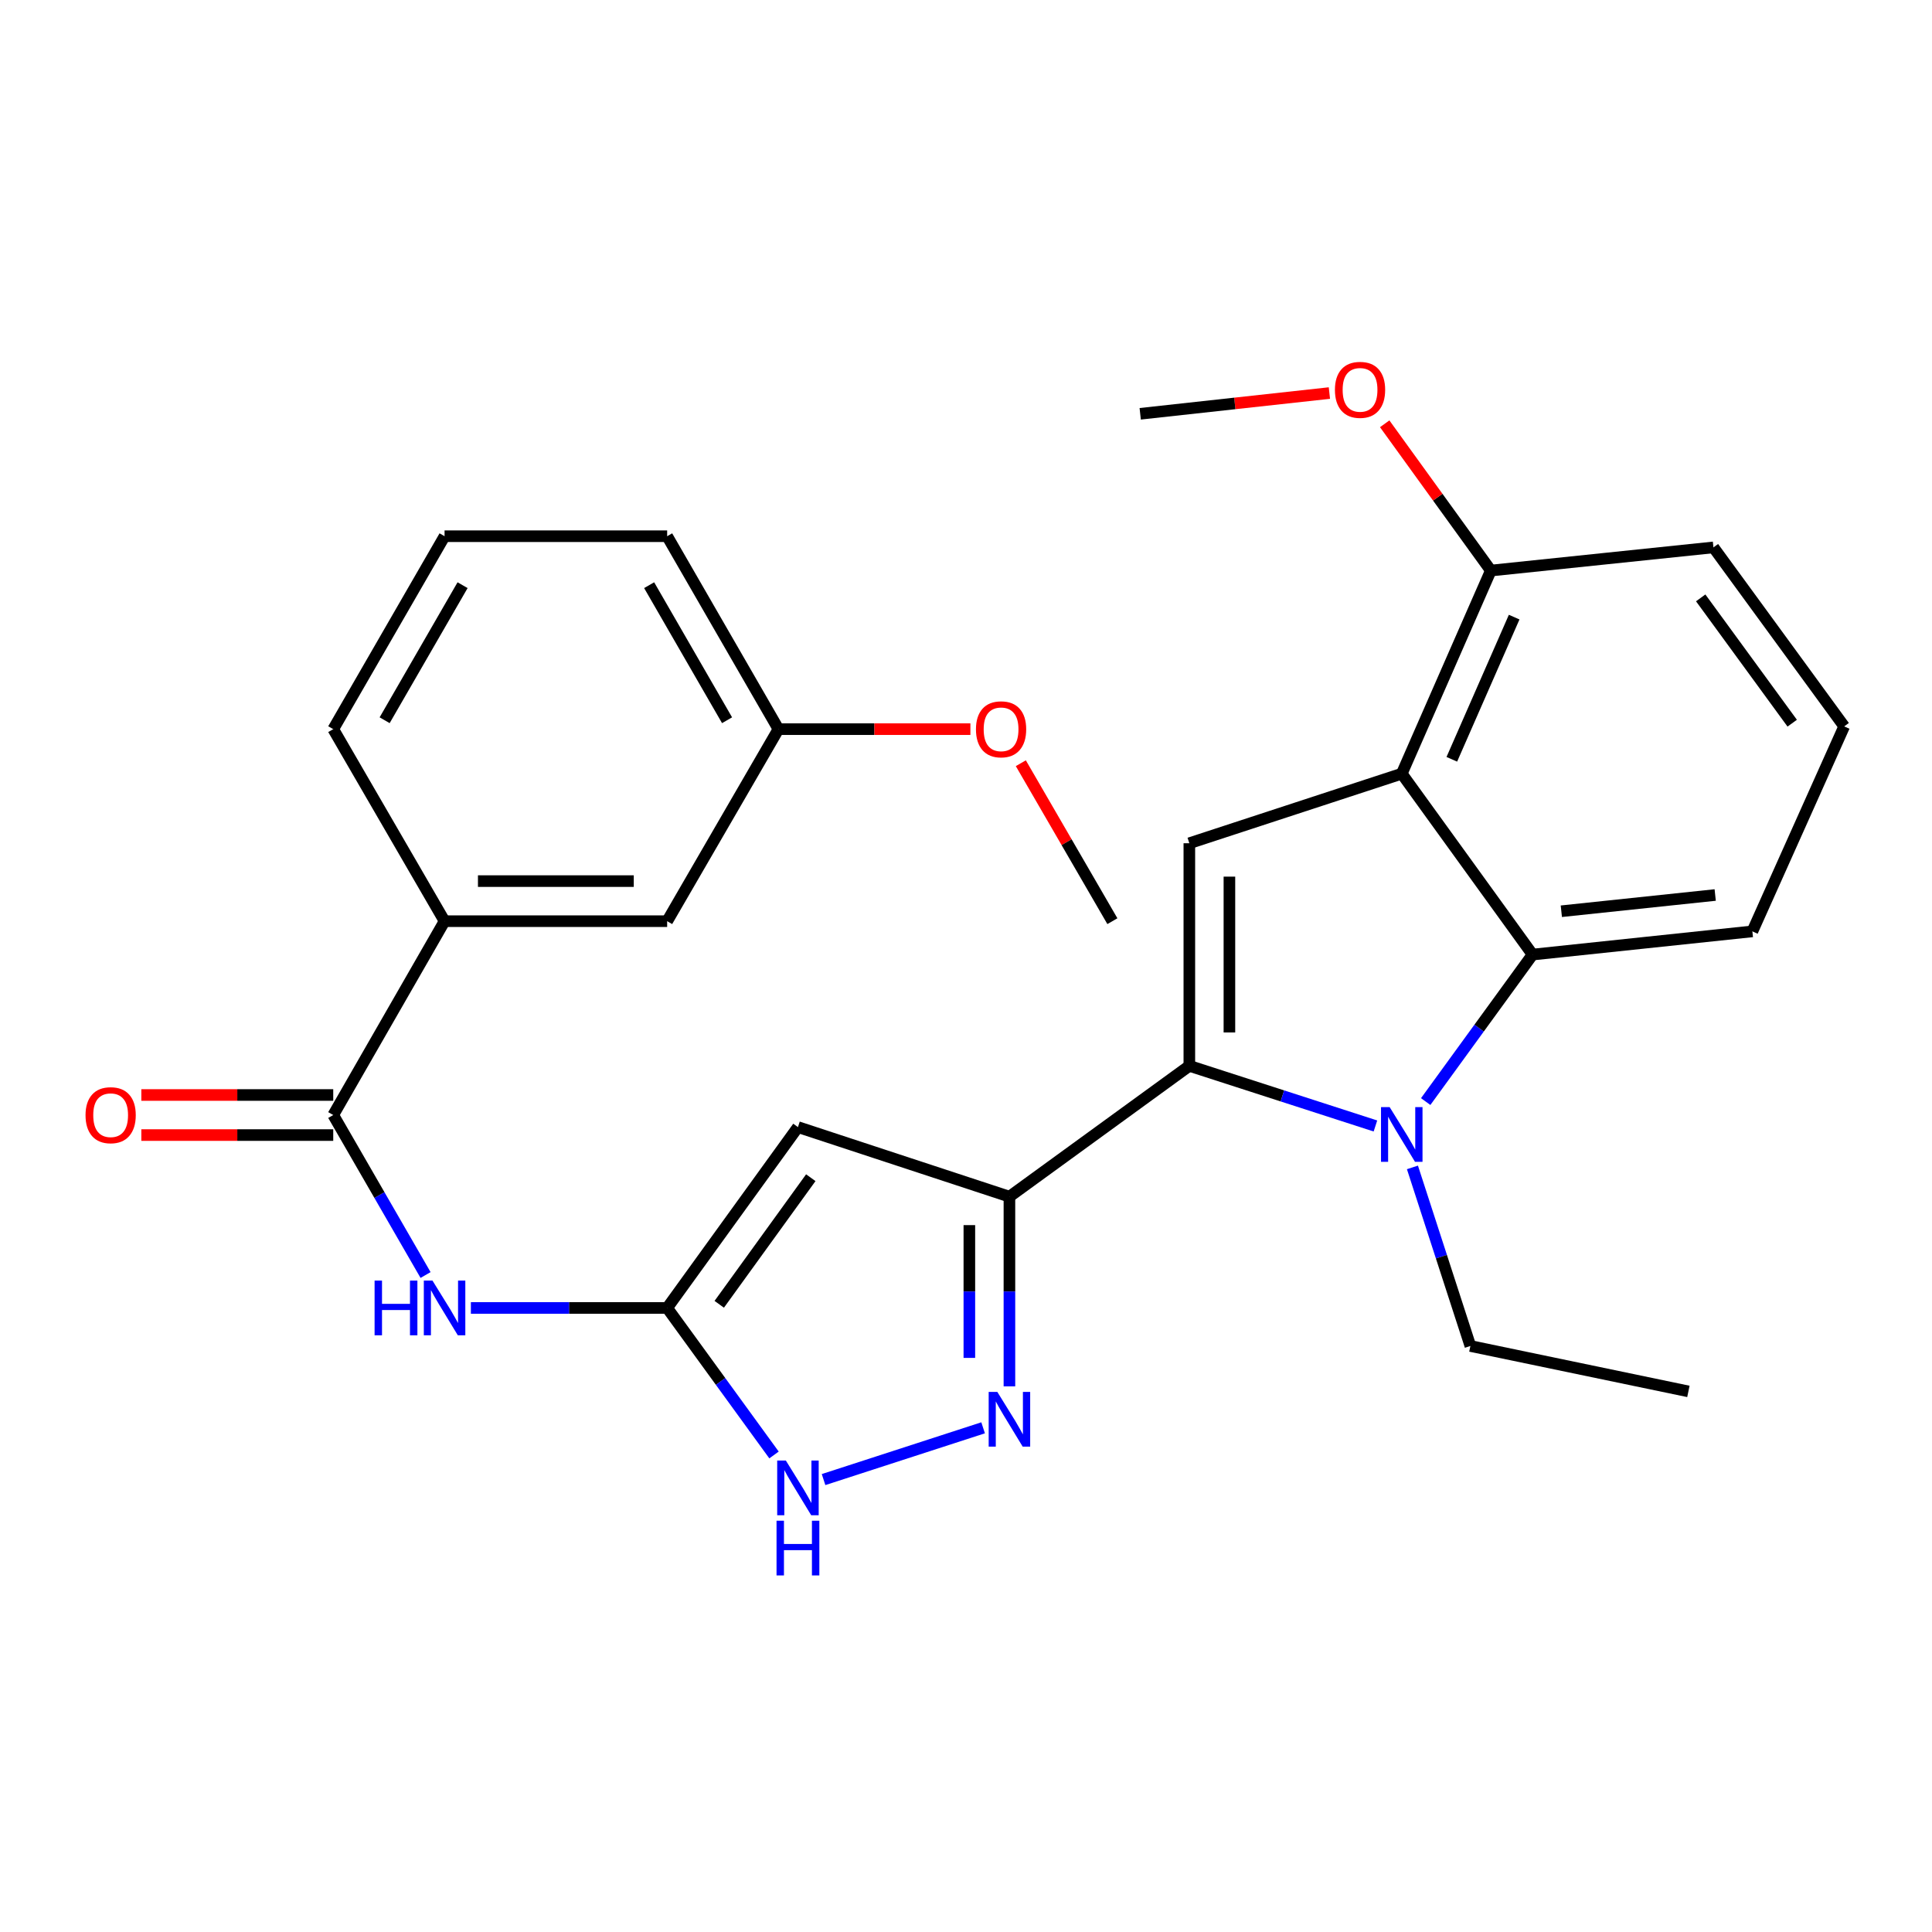 <?xml version='1.0' encoding='iso-8859-1'?>
<svg version='1.1' baseProfile='full'
              xmlns='http://www.w3.org/2000/svg'
                      xmlns:rdkit='http://www.rdkit.org/xml'
                      xmlns:xlink='http://www.w3.org/1999/xlink'
                  xml:space='preserve'
width='1000px' height='1000px' viewBox='0 0 1000 1000'>
<!-- END OF HEADER -->
<rect style='opacity:1.0;fill:#FFFFFF;stroke:none' width='1000' height='1000' x='0' y='0'> </rect>
<path class='bond-0' d='M 615.602,551.685 L 663.761,567.245' style='fill:none;fill-rule:evenodd;stroke:#000000;stroke-width:6px;stroke-linecap:butt;stroke-linejoin:miter;stroke-opacity:1' />
<path class='bond-0' d='M 663.761,567.245 L 711.92,582.805' style='fill:none;fill-rule:evenodd;stroke:#0000FF;stroke-width:6px;stroke-linecap:butt;stroke-linejoin:miter;stroke-opacity:1' />
<path class='bond-1' d='M 615.602,551.685 L 522.477,619.391' style='fill:none;fill-rule:evenodd;stroke:#000000;stroke-width:6px;stroke-linecap:butt;stroke-linejoin:miter;stroke-opacity:1' />
<path class='bond-3' d='M 615.602,551.685 L 615.602,436.461' style='fill:none;fill-rule:evenodd;stroke:#000000;stroke-width:6px;stroke-linecap:butt;stroke-linejoin:miter;stroke-opacity:1' />
<path class='bond-3' d='M 636.342,534.401 L 636.342,453.744' style='fill:none;fill-rule:evenodd;stroke:#000000;stroke-width:6px;stroke-linecap:butt;stroke-linejoin:miter;stroke-opacity:1' />
<path class='bond-7' d='M 737.936,570.17 L 765.595,532.127' style='fill:none;fill-rule:evenodd;stroke:#0000FF;stroke-width:6px;stroke-linecap:butt;stroke-linejoin:miter;stroke-opacity:1' />
<path class='bond-7' d='M 765.595,532.127 L 793.254,494.084' style='fill:none;fill-rule:evenodd;stroke:#000000;stroke-width:6px;stroke-linecap:butt;stroke-linejoin:miter;stroke-opacity:1' />
<path class='bond-15' d='M 731.077,604.246 L 746.075,650.465' style='fill:none;fill-rule:evenodd;stroke:#0000FF;stroke-width:6px;stroke-linecap:butt;stroke-linejoin:miter;stroke-opacity:1' />
<path class='bond-15' d='M 746.075,650.465 L 761.072,696.683' style='fill:none;fill-rule:evenodd;stroke:#000000;stroke-width:6px;stroke-linecap:butt;stroke-linejoin:miter;stroke-opacity:1' />
<path class='bond-4' d='M 522.477,619.391 L 413.014,583.383' style='fill:none;fill-rule:evenodd;stroke:#000000;stroke-width:6px;stroke-linecap:butt;stroke-linejoin:miter;stroke-opacity:1' />
<path class='bond-5' d='M 522.477,619.391 L 522.477,668.483' style='fill:none;fill-rule:evenodd;stroke:#000000;stroke-width:6px;stroke-linecap:butt;stroke-linejoin:miter;stroke-opacity:1' />
<path class='bond-5' d='M 522.477,668.483 L 522.477,717.575' style='fill:none;fill-rule:evenodd;stroke:#0000FF;stroke-width:6px;stroke-linecap:butt;stroke-linejoin:miter;stroke-opacity:1' />
<path class='bond-5' d='M 501.737,634.118 L 501.737,668.483' style='fill:none;fill-rule:evenodd;stroke:#000000;stroke-width:6px;stroke-linecap:butt;stroke-linejoin:miter;stroke-opacity:1' />
<path class='bond-5' d='M 501.737,668.483 L 501.737,702.847' style='fill:none;fill-rule:evenodd;stroke:#0000FF;stroke-width:6px;stroke-linecap:butt;stroke-linejoin:miter;stroke-opacity:1' />
<path class='bond-2' d='M 725.549,400.453 L 615.602,436.461' style='fill:none;fill-rule:evenodd;stroke:#000000;stroke-width:6px;stroke-linecap:butt;stroke-linejoin:miter;stroke-opacity:1' />
<path class='bond-12' d='M 725.549,400.453 L 771.65,295.323' style='fill:none;fill-rule:evenodd;stroke:#000000;stroke-width:6px;stroke-linecap:butt;stroke-linejoin:miter;stroke-opacity:1' />
<path class='bond-12' d='M 751.458,393.013 L 783.729,319.421' style='fill:none;fill-rule:evenodd;stroke:#000000;stroke-width:6px;stroke-linecap:butt;stroke-linejoin:miter;stroke-opacity:1' />
<path class='bond-28' d='M 725.549,400.453 L 793.254,494.084' style='fill:none;fill-rule:evenodd;stroke:#000000;stroke-width:6px;stroke-linecap:butt;stroke-linejoin:miter;stroke-opacity:1' />
<path class='bond-6' d='M 413.014,583.383 L 345.32,676.992' style='fill:none;fill-rule:evenodd;stroke:#000000;stroke-width:6px;stroke-linecap:butt;stroke-linejoin:miter;stroke-opacity:1' />
<path class='bond-6' d='M 419.666,609.578 L 372.28,675.104' style='fill:none;fill-rule:evenodd;stroke:#000000;stroke-width:6px;stroke-linecap:butt;stroke-linejoin:miter;stroke-opacity:1' />
<path class='bond-9' d='M 508.86,739.033 L 426.273,765.826' style='fill:none;fill-rule:evenodd;stroke:#0000FF;stroke-width:6px;stroke-linecap:butt;stroke-linejoin:miter;stroke-opacity:1' />
<path class='bond-8' d='M 345.32,676.992 L 294.524,676.992' style='fill:none;fill-rule:evenodd;stroke:#000000;stroke-width:6px;stroke-linecap:butt;stroke-linejoin:miter;stroke-opacity:1' />
<path class='bond-8' d='M 294.524,676.992 L 243.728,676.992' style='fill:none;fill-rule:evenodd;stroke:#0000FF;stroke-width:6px;stroke-linecap:butt;stroke-linejoin:miter;stroke-opacity:1' />
<path class='bond-29' d='M 345.32,676.992 L 372.975,715.04' style='fill:none;fill-rule:evenodd;stroke:#000000;stroke-width:6px;stroke-linecap:butt;stroke-linejoin:miter;stroke-opacity:1' />
<path class='bond-29' d='M 372.975,715.04 L 400.63,753.089' style='fill:none;fill-rule:evenodd;stroke:#0000FF;stroke-width:6px;stroke-linecap:butt;stroke-linejoin:miter;stroke-opacity:1' />
<path class='bond-17' d='M 793.254,494.084 L 907.027,482.078' style='fill:none;fill-rule:evenodd;stroke:#000000;stroke-width:6px;stroke-linecap:butt;stroke-linejoin:miter;stroke-opacity:1' />
<path class='bond-17' d='M 808.144,471.658 L 887.784,463.253' style='fill:none;fill-rule:evenodd;stroke:#000000;stroke-width:6px;stroke-linecap:butt;stroke-linejoin:miter;stroke-opacity:1' />
<path class='bond-10' d='M 220.272,659.949 L 196.378,618.544' style='fill:none;fill-rule:evenodd;stroke:#0000FF;stroke-width:6px;stroke-linecap:butt;stroke-linejoin:miter;stroke-opacity:1' />
<path class='bond-10' d='M 196.378,618.544 L 172.484,577.138' style='fill:none;fill-rule:evenodd;stroke:#000000;stroke-width:6px;stroke-linecap:butt;stroke-linejoin:miter;stroke-opacity:1' />
<path class='bond-11' d='M 172.484,577.138 L 230.107,476.801' style='fill:none;fill-rule:evenodd;stroke:#000000;stroke-width:6px;stroke-linecap:butt;stroke-linejoin:miter;stroke-opacity:1' />
<path class='bond-13' d='M 172.484,566.768 L 122.817,566.768' style='fill:none;fill-rule:evenodd;stroke:#000000;stroke-width:6px;stroke-linecap:butt;stroke-linejoin:miter;stroke-opacity:1' />
<path class='bond-13' d='M 122.817,566.768 L 73.151,566.768' style='fill:none;fill-rule:evenodd;stroke:#FF0000;stroke-width:6px;stroke-linecap:butt;stroke-linejoin:miter;stroke-opacity:1' />
<path class='bond-13' d='M 172.484,587.508 L 122.817,587.508' style='fill:none;fill-rule:evenodd;stroke:#000000;stroke-width:6px;stroke-linecap:butt;stroke-linejoin:miter;stroke-opacity:1' />
<path class='bond-13' d='M 122.817,587.508 L 73.151,587.508' style='fill:none;fill-rule:evenodd;stroke:#FF0000;stroke-width:6px;stroke-linecap:butt;stroke-linejoin:miter;stroke-opacity:1' />
<path class='bond-14' d='M 230.107,476.801 L 345.32,476.801' style='fill:none;fill-rule:evenodd;stroke:#000000;stroke-width:6px;stroke-linecap:butt;stroke-linejoin:miter;stroke-opacity:1' />
<path class='bond-14' d='M 247.389,456.06 L 328.038,456.06' style='fill:none;fill-rule:evenodd;stroke:#000000;stroke-width:6px;stroke-linecap:butt;stroke-linejoin:miter;stroke-opacity:1' />
<path class='bond-20' d='M 230.107,476.801 L 172.484,377.408' style='fill:none;fill-rule:evenodd;stroke:#000000;stroke-width:6px;stroke-linecap:butt;stroke-linejoin:miter;stroke-opacity:1' />
<path class='bond-18' d='M 771.65,295.323 L 744.183,257.337' style='fill:none;fill-rule:evenodd;stroke:#000000;stroke-width:6px;stroke-linecap:butt;stroke-linejoin:miter;stroke-opacity:1' />
<path class='bond-18' d='M 744.183,257.337 L 716.717,219.351' style='fill:none;fill-rule:evenodd;stroke:#FF0000;stroke-width:6px;stroke-linecap:butt;stroke-linejoin:miter;stroke-opacity:1' />
<path class='bond-23' d='M 771.65,295.323 L 886.874,283.328' style='fill:none;fill-rule:evenodd;stroke:#000000;stroke-width:6px;stroke-linecap:butt;stroke-linejoin:miter;stroke-opacity:1' />
<path class='bond-16' d='M 345.32,476.801 L 402.932,377.408' style='fill:none;fill-rule:evenodd;stroke:#000000;stroke-width:6px;stroke-linecap:butt;stroke-linejoin:miter;stroke-opacity:1' />
<path class='bond-27' d='M 761.072,696.683 L 873.911,720.189' style='fill:none;fill-rule:evenodd;stroke:#000000;stroke-width:6px;stroke-linecap:butt;stroke-linejoin:miter;stroke-opacity:1' />
<path class='bond-19' d='M 402.932,377.408 L 452.604,377.408' style='fill:none;fill-rule:evenodd;stroke:#000000;stroke-width:6px;stroke-linecap:butt;stroke-linejoin:miter;stroke-opacity:1' />
<path class='bond-19' d='M 452.604,377.408 L 502.276,377.408' style='fill:none;fill-rule:evenodd;stroke:#FF0000;stroke-width:6px;stroke-linecap:butt;stroke-linejoin:miter;stroke-opacity:1' />
<path class='bond-31' d='M 402.932,377.408 L 345.32,277.543' style='fill:none;fill-rule:evenodd;stroke:#000000;stroke-width:6px;stroke-linecap:butt;stroke-linejoin:miter;stroke-opacity:1' />
<path class='bond-31' d='M 376.325,372.793 L 335.997,302.887' style='fill:none;fill-rule:evenodd;stroke:#000000;stroke-width:6px;stroke-linecap:butt;stroke-linejoin:miter;stroke-opacity:1' />
<path class='bond-21' d='M 907.027,482.078 L 954.545,375.98' style='fill:none;fill-rule:evenodd;stroke:#000000;stroke-width:6px;stroke-linecap:butt;stroke-linejoin:miter;stroke-opacity:1' />
<path class='bond-25' d='M 688.094,203.442 L 639.133,208.812' style='fill:none;fill-rule:evenodd;stroke:#FF0000;stroke-width:6px;stroke-linecap:butt;stroke-linejoin:miter;stroke-opacity:1' />
<path class='bond-25' d='M 639.133,208.812 L 590.172,214.182' style='fill:none;fill-rule:evenodd;stroke:#000000;stroke-width:6px;stroke-linecap:butt;stroke-linejoin:miter;stroke-opacity:1' />
<path class='bond-26' d='M 528.377,395.04 L 552.073,435.921' style='fill:none;fill-rule:evenodd;stroke:#FF0000;stroke-width:6px;stroke-linecap:butt;stroke-linejoin:miter;stroke-opacity:1' />
<path class='bond-26' d='M 552.073,435.921 L 575.769,476.801' style='fill:none;fill-rule:evenodd;stroke:#000000;stroke-width:6px;stroke-linecap:butt;stroke-linejoin:miter;stroke-opacity:1' />
<path class='bond-22' d='M 172.484,377.408 L 230.107,277.543' style='fill:none;fill-rule:evenodd;stroke:#000000;stroke-width:6px;stroke-linecap:butt;stroke-linejoin:miter;stroke-opacity:1' />
<path class='bond-22' d='M 199.091,372.794 L 239.428,302.889' style='fill:none;fill-rule:evenodd;stroke:#000000;stroke-width:6px;stroke-linecap:butt;stroke-linejoin:miter;stroke-opacity:1' />
<path class='bond-30' d='M 954.545,375.98 L 886.874,283.328' style='fill:none;fill-rule:evenodd;stroke:#000000;stroke-width:6px;stroke-linecap:butt;stroke-linejoin:miter;stroke-opacity:1' />
<path class='bond-30' d='M 927.646,374.315 L 880.276,309.458' style='fill:none;fill-rule:evenodd;stroke:#000000;stroke-width:6px;stroke-linecap:butt;stroke-linejoin:miter;stroke-opacity:1' />
<path class='bond-24' d='M 230.107,277.543 L 345.32,277.543' style='fill:none;fill-rule:evenodd;stroke:#000000;stroke-width:6px;stroke-linecap:butt;stroke-linejoin:miter;stroke-opacity:1' />
<path  class='atom-1' d='M 719.289 573.049
L 728.569 588.049
Q 729.489 589.529, 730.969 592.209
Q 732.449 594.889, 732.529 595.049
L 732.529 573.049
L 736.289 573.049
L 736.289 601.369
L 732.409 601.369
L 722.449 584.969
Q 721.289 583.049, 720.049 580.849
Q 718.849 578.649, 718.489 577.969
L 718.489 601.369
L 714.809 601.369
L 714.809 573.049
L 719.289 573.049
' fill='#0000FF'/>
<path  class='atom-6' d='M 516.217 720.455
L 525.497 735.455
Q 526.417 736.935, 527.897 739.615
Q 529.377 742.295, 529.457 742.455
L 529.457 720.455
L 533.217 720.455
L 533.217 748.775
L 529.337 748.775
L 519.377 732.375
Q 518.217 730.455, 516.977 728.255
Q 515.777 726.055, 515.417 725.375
L 515.417 748.775
L 511.737 748.775
L 511.737 720.455
L 516.217 720.455
' fill='#0000FF'/>
<path  class='atom-9' d='M 193.887 662.832
L 197.727 662.832
L 197.727 674.872
L 212.207 674.872
L 212.207 662.832
L 216.047 662.832
L 216.047 691.152
L 212.207 691.152
L 212.207 678.072
L 197.727 678.072
L 197.727 691.152
L 193.887 691.152
L 193.887 662.832
' fill='#0000FF'/>
<path  class='atom-9' d='M 223.847 662.832
L 233.127 677.832
Q 234.047 679.312, 235.527 681.992
Q 237.007 684.672, 237.087 684.832
L 237.087 662.832
L 240.847 662.832
L 240.847 691.152
L 236.967 691.152
L 227.007 674.752
Q 225.847 672.832, 224.607 670.632
Q 223.407 668.432, 223.047 667.752
L 223.047 691.152
L 219.367 691.152
L 219.367 662.832
L 223.847 662.832
' fill='#0000FF'/>
<path  class='atom-10' d='M 406.754 755.967
L 416.034 770.967
Q 416.954 772.447, 418.434 775.127
Q 419.914 777.807, 419.994 777.967
L 419.994 755.967
L 423.754 755.967
L 423.754 784.287
L 419.874 784.287
L 409.914 767.887
Q 408.754 765.967, 407.514 763.767
Q 406.314 761.567, 405.954 760.887
L 405.954 784.287
L 402.274 784.287
L 402.274 755.967
L 406.754 755.967
' fill='#0000FF'/>
<path  class='atom-10' d='M 401.934 787.119
L 405.774 787.119
L 405.774 799.159
L 420.254 799.159
L 420.254 787.119
L 424.094 787.119
L 424.094 815.439
L 420.254 815.439
L 420.254 802.359
L 405.774 802.359
L 405.774 815.439
L 401.934 815.439
L 401.934 787.119
' fill='#0000FF'/>
<path  class='atom-14' d='M 44.271 577.218
Q 44.271 570.418, 47.631 566.618
Q 50.991 562.818, 57.271 562.818
Q 63.551 562.818, 66.911 566.618
Q 70.271 570.418, 70.271 577.218
Q 70.271 584.098, 66.871 588.018
Q 63.471 591.898, 57.271 591.898
Q 51.031 591.898, 47.631 588.018
Q 44.271 584.138, 44.271 577.218
M 57.271 588.698
Q 61.591 588.698, 63.911 585.818
Q 66.271 582.898, 66.271 577.218
Q 66.271 571.658, 63.911 568.858
Q 61.591 566.018, 57.271 566.018
Q 52.951 566.018, 50.591 568.818
Q 48.271 571.618, 48.271 577.218
Q 48.271 582.938, 50.591 585.818
Q 52.951 588.698, 57.271 588.698
' fill='#FF0000'/>
<path  class='atom-19' d='M 690.956 201.783
Q 690.956 194.983, 694.316 191.183
Q 697.676 187.383, 703.956 187.383
Q 710.236 187.383, 713.596 191.183
Q 716.956 194.983, 716.956 201.783
Q 716.956 208.663, 713.556 212.583
Q 710.156 216.463, 703.956 216.463
Q 697.716 216.463, 694.316 212.583
Q 690.956 208.703, 690.956 201.783
M 703.956 213.263
Q 708.276 213.263, 710.596 210.383
Q 712.956 207.463, 712.956 201.783
Q 712.956 196.223, 710.596 193.423
Q 708.276 190.583, 703.956 190.583
Q 699.636 190.583, 697.276 193.383
Q 694.956 196.183, 694.956 201.783
Q 694.956 207.503, 697.276 210.383
Q 699.636 213.263, 703.956 213.263
' fill='#FF0000'/>
<path  class='atom-20' d='M 505.156 377.488
Q 505.156 370.688, 508.516 366.888
Q 511.876 363.088, 518.156 363.088
Q 524.436 363.088, 527.796 366.888
Q 531.156 370.688, 531.156 377.488
Q 531.156 384.368, 527.756 388.288
Q 524.356 392.168, 518.156 392.168
Q 511.916 392.168, 508.516 388.288
Q 505.156 384.408, 505.156 377.488
M 518.156 388.968
Q 522.476 388.968, 524.796 386.088
Q 527.156 383.168, 527.156 377.488
Q 527.156 371.928, 524.796 369.128
Q 522.476 366.288, 518.156 366.288
Q 513.836 366.288, 511.476 369.088
Q 509.156 371.888, 509.156 377.488
Q 509.156 383.208, 511.476 386.088
Q 513.836 388.968, 518.156 388.968
' fill='#FF0000'/>
</svg>
